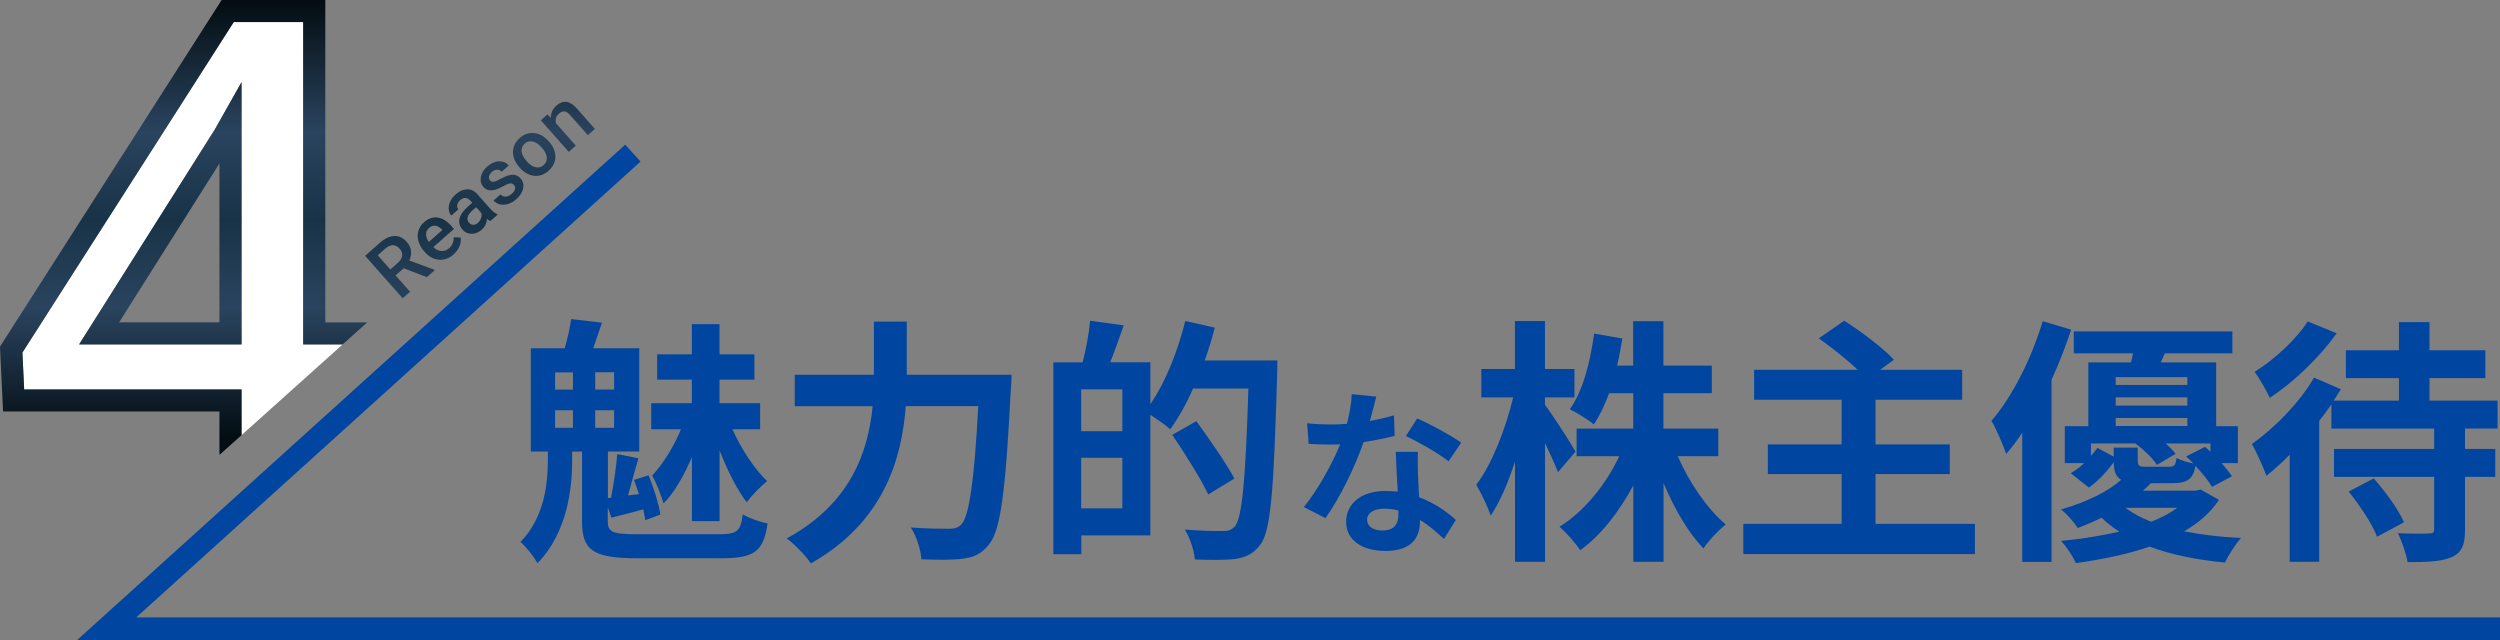 <svg width="328" height="84" viewBox="0 0 328 84" fill="none" xmlns="http://www.w3.org/2000/svg">
<rect x="0" y="0" width="328" height="84" fill="#808080" stroke="none"/>
<g clip-path="url(#clip0_21_458)">
<path d="M44.96 45.183H39.78V2.894H30.67L2.94 46.251L3.17 51.1H31.69V57.088L44.96 45.183ZM10.38 45.183L28.2 16.964L31.69 10.777V45.183H10.38Z" fill="white"/>
<path d="M328 84H10.09L82.03 18.979L84.04 21.195L17.87 81.006H328V84Z" fill="#0046A0"/>
<path d="M94.39 70.09C96.73 70.09 97.17 69.681 97.45 67.485C98.3 67.994 99.76 68.503 100.71 68.673C100.17 72.335 99.01 73.243 94.63 73.243H83.66C77.89 73.243 76.36 72.265 76.36 68.403V59.253H75.07V60.471C75.07 63.893 74.49 69.85 70.52 73.882C70.04 73.034 69.03 71.716 68.28 71.108C71.51 67.825 71.88 63.215 71.88 60.331V59.243H69.64V45.692H74.09C74.43 44.475 74.8 42.978 74.94 41.86L78.98 42.339C78.57 43.557 78.17 44.714 77.83 45.692H83.87V59.243H79.76V65.34L80.17 65.31C80.51 63.584 80.85 61.249 80.98 59.582L83.76 60.121C83.28 61.718 82.81 63.544 82.4 65.001L83.83 64.831C83.63 64.183 83.39 63.544 83.18 62.965L85.08 62.356C85.79 64.013 86.44 66.148 86.64 67.505L84.67 68.254C84.6 67.845 84.5 67.376 84.4 66.827C82.91 67.236 81.58 67.575 80.22 67.915L79.74 66.557V68.324C79.74 69.811 80.28 70.09 83.68 70.09H94.37H94.39ZM72.83 51.12H75.17V48.855H72.83V51.12ZM72.83 56.13H75.17V53.825H72.83V56.13ZM80.57 48.845H78.09V51.111H80.57V48.845ZM80.57 53.825H78.09V56.13H80.57V53.825ZM90.76 60.021C89.74 62.356 88.49 64.632 87.06 66.049C86.76 65.001 86.11 63.374 85.57 62.386C86.93 60.959 88.46 58.525 89.34 56.319H85.44V52.897H90.77V49.813H86.22V46.49H90.77V42.529H94.4V46.49H98.98V49.813H94.4V52.897H99.73V56.319H96.1C97.25 58.924 99.02 61.568 100.65 63.125C99.83 63.773 98.61 65.021 97.97 65.899C96.71 64.272 95.42 61.698 94.41 59.093V68.374H90.78V60.002L90.76 60.021Z" fill="#0046A0"/>
<path d="M132.72 49.145C132.72 49.145 132.69 50.532 132.62 51.081C131.94 64.562 131.26 69.641 129.77 71.407C128.75 72.724 127.77 73.103 126.31 73.303C125.05 73.473 122.95 73.473 120.88 73.373C120.81 72.156 120.27 70.359 119.49 69.202C121.63 69.371 123.63 69.371 124.51 69.371C125.22 69.371 125.63 69.272 126.11 68.833C127.13 67.785 127.81 63.344 128.35 53.286H118.84C118.3 60.301 115.92 68.533 106.38 73.922C105.74 72.904 104.21 71.377 103.22 70.639C111.64 66.069 113.91 59.223 114.49 53.296H104.27V49.165H114.66V42.19H118.97V49.165H132.72V49.145Z" fill="#0046A0"/>
<path d="M167.59 47.319C167.59 47.319 167.59 48.676 167.56 49.145C167.12 64.292 166.75 69.671 165.35 71.467C164.4 72.724 163.45 73.093 162.09 73.333C160.8 73.502 158.76 73.473 156.76 73.403C156.69 72.285 156.15 70.589 155.44 69.471C157.61 69.671 159.62 69.671 160.5 69.671C161.18 69.671 161.55 69.531 161.99 69.092C162.97 68.004 163.42 62.925 163.79 50.971H156.53C155.65 53.006 154.59 54.862 153.54 56.319C153 55.81 151.84 55.032 150.93 54.423V70.24H141.87V72.714H138.2V47.538H142.04C142.48 45.842 142.89 43.676 143.02 42.08L147.43 42.688C146.85 44.385 146.24 46.081 145.67 47.528H150.93V53.016C152.9 50.172 154.53 46.071 155.51 42.11L159.38 42.988C159.01 44.445 158.57 45.872 158.06 47.289H167.6L167.59 47.319ZM147.25 51.081H141.85V56.569H147.25V51.081ZM147.25 66.697V60.061H141.85V66.697H147.25ZM158.52 64.871C157.57 62.835 155.46 59.523 153.8 57.048L156.96 55.252C158.66 57.587 160.9 60.81 161.95 62.776L158.52 64.871Z" fill="#0046A0"/>
<path d="M179.74 55.232C180.88 55.022 181.98 54.763 182.89 54.483L182.98 57.188C181.91 57.467 180.46 57.766 178.9 58.006C177.78 61.269 175.79 65.34 173.9 67.974L171.07 66.528C172.91 64.242 174.81 60.82 175.83 58.305C175.41 58.325 175.01 58.325 174.62 58.325C173.66 58.325 172.7 58.305 171.7 58.235L171.49 55.531C172.49 55.651 173.73 55.691 174.6 55.691C175.3 55.691 176 55.671 176.72 55.601C177.05 54.324 177.3 52.927 177.35 51.709L180.57 52.038C180.38 52.787 180.08 53.974 179.73 55.232H179.74ZM186.04 62.267C186.06 62.945 186.13 64.063 186.18 65.23C188.19 65.979 189.82 67.136 191.01 68.214L189.45 70.709C188.63 69.96 187.58 68.982 186.3 68.214V68.443C186.3 70.609 185.11 72.285 181.79 72.285C178.9 72.285 176.61 71.008 176.61 68.443C176.61 66.158 178.52 64.412 181.77 64.412C182.33 64.412 182.84 64.462 183.38 64.502C183.29 62.776 183.17 60.7 183.12 59.283H186.04C185.97 60.261 186.02 61.239 186.04 62.267ZM181.37 69.601C182.98 69.601 183.47 68.713 183.47 67.436V66.966C182.86 66.827 182.23 66.737 181.58 66.737C180.23 66.737 179.36 67.346 179.36 68.154C179.36 69.012 180.08 69.601 181.37 69.601ZM184.45 57.207L185.94 54.902C187.62 55.621 190.52 57.207 191.71 58.076L190.05 60.52C188.7 59.453 186.03 57.936 184.45 57.217V57.207Z" fill="#0046A0"/>
<path d="M204.41 61.957C204.04 61.009 203.39 59.553 202.71 58.126V73.712H198.77V60.57C197.85 63.384 196.77 65.889 195.58 67.655C195.21 66.508 194.32 64.671 193.68 63.594C195.72 60.989 197.55 56.21 198.53 52.138H194.35V48.416H198.76V42.12H202.7V48.416H206.57V52.138H202.7V53.116C203.68 54.374 206.16 58.265 206.71 59.253L204.4 61.967L204.41 61.957ZM220.13 59.862C221.62 63.315 224 66.777 226.41 68.803C225.49 69.551 224.13 70.968 223.49 71.956C221.52 69.92 219.69 66.777 218.26 63.384V73.712H214.29V63.684C212.42 67.176 210.05 70.22 207.33 72.185C206.72 71.267 205.46 69.85 204.61 69.102C207.77 67.166 210.69 63.614 212.45 59.852H206.85V56.23H214.28V51.59H211.12C210.54 53.146 209.86 54.573 209.12 55.691C208.44 55.112 206.85 54.134 205.96 53.695C207.66 51.32 208.64 47.558 209.15 43.766L212.85 44.415C212.65 45.632 212.44 46.82 212.17 47.967H214.27V42.14H218.24V47.967H224.59V51.59H218.24V56.23H225.44V59.852H220.11L220.13 59.862Z" fill="#0046A0"/>
<path d="M259.11 68.733V72.694H228.72V68.733H241.62V62.197H231.94V58.305H241.62V52.448H230.14V48.516H243.72C242.29 47.129 240.26 45.572 238.63 44.385L241.96 42.08C244.13 43.467 247.05 45.632 248.48 47.199L246.68 48.516H257.44V52.448H246.07V58.305H255.81V62.197H246.07V68.733H259.11Z" fill="#0046A0"/>
<path d="M271.74 43.257C271.03 45.423 270.14 47.658 269.16 49.833V73.722H265.32V56.778C264.64 57.796 263.93 58.744 263.21 59.552C262.9 58.604 261.92 56.269 261.28 55.212C264 52.058 266.51 47.119 268 42.14L271.74 43.257ZM291.13 65.579C290.08 67.176 288.55 68.563 286.55 69.711C288.83 70.15 291.34 70.459 294.02 70.589C293.27 71.397 292.39 72.824 291.91 73.812C288.21 73.443 284.88 72.794 282.03 71.716C279.28 72.664 276.02 73.373 272.35 73.882C271.98 73.004 271.13 71.746 270.42 70.968C273.27 70.698 275.82 70.259 278.06 69.751C277.21 69.212 276.43 68.603 275.72 67.924C274.77 68.403 273.72 68.842 272.6 69.281C272.12 68.503 271.11 67.346 270.39 66.847C273.92 65.829 276.6 64.442 278.3 62.955C277.59 62.546 277.35 61.837 277.32 60.65C276.44 61.837 275.32 63.085 274.06 63.973L271.68 62.077C272.29 61.738 272.9 61.269 273.45 60.76H270.9V55.92H273.99V47.548H279.59C279.69 47.179 279.76 46.77 279.86 46.361H272.08V43.477H292.89V46.361H284.03L283.49 47.548H290.76V55.92H293.61V60.76H291.47C292.01 61.368 292.52 61.977 292.83 62.486L290.22 63.873C289.78 63.095 288.93 62.077 288.05 61.129C287.74 62.855 286.96 63.394 285.03 63.394H282.18C281.87 63.733 281.53 64.073 281.16 64.372H288.05L288.73 64.232L291.14 65.589L291.13 65.579ZM280.47 58.734V60.431C280.47 61.139 280.67 61.239 281.59 61.239H284.58C285.26 61.239 285.43 61.069 285.56 60.091C286.07 60.361 286.99 60.67 287.77 60.8C287.46 60.49 287.12 60.151 286.82 59.882L289.3 58.624C289.54 58.824 289.78 59.033 290.01 59.273V58.185H284.14C284.68 58.664 285.12 59.133 285.43 59.542L282.99 60.999C282.45 60.121 281.26 59.004 280.17 58.185H274.33V59.812C274.64 59.472 274.94 59.103 275.18 58.764L277.32 59.912V58.724H280.48L280.47 58.734ZM277.58 49.484V50.502H286.98V49.484H277.58ZM286.98 52.128H277.58V53.216H286.98V52.128ZM277.58 55.89H286.98V54.842H277.58V55.89ZM278.87 66.627C279.79 67.336 280.94 67.944 282.23 68.453C283.62 67.914 284.74 67.306 285.66 66.627H278.87Z" fill="#0046A0"/>
<path d="M323.41 56.23V58.904H327.38V62.566H323.41V69.481C323.41 71.517 323 72.495 321.64 73.103C320.32 73.682 318.42 73.752 315.87 73.752C315.7 72.634 315.12 71.038 314.61 69.96C316.27 70.03 318.14 70.03 318.68 69.99C319.19 69.99 319.36 69.89 319.36 69.411V62.566H306.22V58.904H319.36V56.23H305.88V53.046C305.37 53.755 304.86 54.503 304.28 55.212V73.712H300.41V59.652C299.39 60.7 298.37 61.618 297.35 62.426C297.04 61.508 296.03 59.243 295.45 58.255C298.4 56.16 301.7 52.837 303.6 49.544L307.13 51.071C306.83 51.55 306.52 52.048 306.18 52.557H314.74V49.614H307.78V45.952H314.74V42.26H318.75V45.952H326.08V49.614H318.75V52.557H327.68V56.22H323.4L323.41 56.23ZM306.57 43.726C304.36 46.84 300.93 50.163 297.78 52.198C297.41 51.28 296.42 49.654 295.81 48.776C298.42 47.179 301.38 44.405 302.77 42.17L306.57 43.726ZM311.43 62.766C312.96 64.492 314.69 66.867 315.4 68.523L311.87 70.419C311.26 68.793 309.6 66.288 308.14 64.492L311.43 62.766Z" fill="#0046A0"/>
<path d="M52.98 35.185L51.9 36.133L53.8 38.278L52.83 39.136L47.9 33.568L49.86 31.842C50.5 31.273 51.13 30.984 51.74 30.964C52.35 30.944 52.89 31.203 53.37 31.752C53.7 32.121 53.89 32.52 53.93 32.929C53.97 33.339 53.89 33.758 53.69 34.177L57 35.394L57.04 35.444L56 36.362L52.98 35.205V35.185ZM51.21 35.354L52.21 34.476C52.54 34.187 52.72 33.877 52.76 33.558C52.8 33.229 52.69 32.919 52.44 32.64C52.18 32.341 51.89 32.181 51.57 32.171C51.26 32.161 50.93 32.301 50.58 32.59L49.56 33.488L51.21 35.354Z" fill="url(#paint0_linear_21_458)"/>
<path d="M59.53 33.368C58.94 33.887 58.3 34.127 57.6 34.077C56.9 34.027 56.28 33.698 55.74 33.079L55.64 32.959C55.27 32.55 55.03 32.111 54.9 31.642C54.77 31.173 54.77 30.724 54.9 30.285C55.03 29.846 55.27 29.477 55.63 29.157C56.19 28.659 56.79 28.459 57.42 28.539C58.05 28.629 58.65 28.998 59.23 29.656L59.56 30.036L56.85 32.42C57.18 32.74 57.54 32.909 57.91 32.929C58.29 32.949 58.63 32.83 58.93 32.56C59.36 32.181 59.55 31.702 59.52 31.123L60.44 31.163C60.49 31.552 60.44 31.942 60.28 32.321C60.12 32.7 59.87 33.049 59.53 33.349V33.368ZM56.28 29.916C56.03 30.145 55.9 30.415 55.9 30.734C55.9 31.053 56.02 31.393 56.26 31.742L58.04 30.175L57.98 30.105C57.68 29.816 57.39 29.646 57.11 29.616C56.82 29.587 56.55 29.686 56.29 29.906L56.28 29.916Z" fill="url(#paint1_linear_21_458)"/>
<path d="M64.33 28.998C64.22 28.958 64.07 28.858 63.88 28.709C63.86 29.277 63.63 29.756 63.2 30.135C62.78 30.505 62.34 30.684 61.87 30.674C61.4 30.674 61 30.495 60.7 30.145C60.31 29.706 60.17 29.217 60.29 28.698C60.41 28.17 60.78 27.641 61.39 27.102L61.96 26.603L61.72 26.334C61.53 26.124 61.32 26.004 61.09 25.974C60.85 25.954 60.62 26.044 60.37 26.264C60.16 26.453 60.03 26.653 59.99 26.882C59.95 27.112 59.99 27.302 60.14 27.461L59.21 28.279C59.01 28.05 58.9 27.77 58.87 27.441C58.85 27.112 58.91 26.773 59.07 26.433C59.23 26.094 59.47 25.785 59.79 25.495C60.28 25.066 60.77 24.847 61.28 24.837C61.78 24.827 62.24 25.036 62.63 25.475L64.28 27.341C64.61 27.711 64.93 27.97 65.23 28.09L65.29 28.16L64.34 28.998H64.33ZM62.71 29.227C62.89 29.068 63.03 28.868 63.11 28.639C63.19 28.409 63.21 28.18 63.16 27.96L62.47 27.182L61.97 27.621C61.63 27.92 61.42 28.209 61.35 28.489C61.28 28.758 61.35 29.008 61.54 29.227C61.7 29.407 61.88 29.497 62.1 29.497C62.31 29.497 62.52 29.407 62.72 29.237L62.71 29.227Z" fill="url(#paint2_linear_21_458)"/>
<path d="M67.43 24.268C67.28 24.098 67.1 24.038 66.89 24.068C66.68 24.098 66.38 24.228 66.01 24.438C65.63 24.647 65.3 24.797 64.99 24.887C64.33 25.076 63.8 24.956 63.43 24.527C63.11 24.168 63 23.739 63.09 23.23C63.18 22.721 63.46 22.262 63.92 21.853C64.42 21.414 64.92 21.184 65.45 21.165C65.97 21.145 66.41 21.324 66.75 21.713L65.82 22.532C65.66 22.352 65.46 22.262 65.23 22.262C64.99 22.262 64.76 22.352 64.54 22.552C64.34 22.731 64.21 22.931 64.16 23.13C64.12 23.34 64.16 23.52 64.3 23.679C64.42 23.819 64.58 23.879 64.77 23.849C64.96 23.819 65.27 23.689 65.71 23.45C66.15 23.21 66.52 23.05 66.83 22.981C67.14 22.911 67.41 22.901 67.65 22.981C67.89 23.05 68.11 23.19 68.3 23.41C68.63 23.779 68.74 24.218 68.64 24.727C68.53 25.226 68.23 25.705 67.73 26.144C67.39 26.443 67.03 26.653 66.66 26.763C66.29 26.872 65.93 26.892 65.59 26.802C65.25 26.723 64.97 26.553 64.76 26.304L65.66 25.505C65.87 25.715 66.1 25.805 66.36 25.795C66.62 25.775 66.87 25.655 67.13 25.435C67.38 25.216 67.52 25.006 67.57 24.807C67.62 24.597 67.57 24.428 67.44 24.268H67.43Z" fill="url(#paint3_linear_21_458)"/>
<path d="M68.12 21.913C67.76 21.504 67.52 21.075 67.39 20.606C67.26 20.137 67.27 19.688 67.41 19.259C67.55 18.83 67.8 18.441 68.18 18.111C68.74 17.622 69.35 17.393 70.02 17.453C70.69 17.503 71.3 17.812 71.85 18.391L72.05 18.6C72.41 19.009 72.66 19.438 72.78 19.907C72.91 20.366 72.9 20.816 72.76 21.245C72.62 21.674 72.36 22.063 71.98 22.402C71.4 22.921 70.75 23.14 70.06 23.061C69.36 22.981 68.73 22.622 68.16 21.973L68.12 21.923V21.913ZM69.12 21.175C69.5 21.604 69.88 21.853 70.27 21.943C70.66 22.033 71.01 21.943 71.33 21.654C71.64 21.374 71.78 21.035 71.74 20.636C71.7 20.237 71.47 19.798 71.05 19.329C70.68 18.91 70.3 18.66 69.9 18.57C69.5 18.48 69.15 18.57 68.84 18.85C68.54 19.119 68.4 19.448 68.43 19.848C68.46 20.247 68.69 20.686 69.12 21.165V21.175Z" fill="url(#paint4_linear_21_458)"/>
<path d="M71.83 15.028L72.28 15.477C72.26 14.838 72.5 14.299 73 13.86C73.86 13.102 74.74 13.202 75.63 14.18L78.05 16.914L77.12 17.732L74.75 15.048C74.52 14.788 74.29 14.639 74.06 14.619C73.83 14.589 73.59 14.688 73.33 14.918C72.95 15.247 72.82 15.666 72.94 16.165L75.55 19.109L74.62 19.927L70.96 15.786L71.84 15.008L71.83 15.028Z" fill="url(#paint5_linear_21_458)"/>
<path d="M31.69 51.1H3.17L2.94 46.251L30.67 2.894H39.78V45.183H44.96L48.18 42.299H42.68V0H29.08L0.25 45.083L0 45.473L0.4 53.984H28.79V59.682L31.69 57.088V51.1Z" fill="url(#paint6_linear_21_458)"/>
<path d="M10.38 45.183H31.69V10.777L28.2 16.964L10.38 45.183ZM28.79 42.289H15.63L28.79 21.444V42.289Z" fill="url(#paint7_linear_21_458)"/>
</g>
<defs>
<linearGradient id="paint0_linear_21_458" x1="52.47" y1="0.19" x2="52.47" y2="57.487" gradientUnits="userSpaceOnUse">
<stop stop-color="#030D12"/>
<stop offset="0.3" stop-color="#2A445F"/>
<stop offset="0.5" stop-color="#183247"/>
<stop offset="0.7" stop-color="#2A445F"/>
<stop offset="1" stop-color="#030D12"/>
</linearGradient>
<linearGradient id="paint1_linear_21_458" x1="57.63" y1="0.19" x2="57.63" y2="57.487" gradientUnits="userSpaceOnUse">
<stop stop-color="#030D12"/>
<stop offset="0.3" stop-color="#2A445F"/>
<stop offset="0.5" stop-color="#183247"/>
<stop offset="0.7" stop-color="#2A445F"/>
<stop offset="1" stop-color="#030D12"/>
</linearGradient>
<linearGradient id="paint2_linear_21_458" x1="62.07" y1="0.19" x2="62.07" y2="57.487" gradientUnits="userSpaceOnUse">
<stop stop-color="#030D12"/>
<stop offset="0.3" stop-color="#2A445F"/>
<stop offset="0.5" stop-color="#183247"/>
<stop offset="0.7" stop-color="#2A445F"/>
<stop offset="1" stop-color="#030D12"/>
</linearGradient>
<linearGradient id="paint3_linear_21_458" x1="65.87" y1="0.19" x2="65.87" y2="57.487" gradientUnits="userSpaceOnUse">
<stop stop-color="#030D12"/>
<stop offset="0.3" stop-color="#2A445F"/>
<stop offset="0.5" stop-color="#183247"/>
<stop offset="0.7" stop-color="#2A445F"/>
<stop offset="1" stop-color="#030D12"/>
</linearGradient>
<linearGradient id="paint4_linear_21_458" x1="70.08" y1="7.75664e-05" x2="70.08" y2="57.487" gradientUnits="userSpaceOnUse">
<stop stop-color="#030D12"/>
<stop offset="0.3" stop-color="#2A445F"/>
<stop offset="0.5" stop-color="#183247"/>
<stop offset="0.7" stop-color="#2A445F"/>
<stop offset="1" stop-color="#030D12"/>
</linearGradient>
<linearGradient id="paint5_linear_21_458" x1="74.5" y1="0.19" x2="74.5" y2="57.487" gradientUnits="userSpaceOnUse">
<stop stop-color="#030D12"/>
<stop offset="0.3" stop-color="#2A445F"/>
<stop offset="0.5" stop-color="#183247"/>
<stop offset="0.7" stop-color="#2A445F"/>
<stop offset="1" stop-color="#030D12"/>
</linearGradient>
<linearGradient id="paint6_linear_21_458" x1="24.09" y1="0.19" x2="24.09" y2="57.487" gradientUnits="userSpaceOnUse">
<stop stop-color="#030D12"/>
<stop offset="0.3" stop-color="#2A445F"/>
<stop offset="0.5" stop-color="#183247"/>
<stop offset="0.7" stop-color="#2A445F"/>
<stop offset="1" stop-color="#030D12"/>
</linearGradient>
<linearGradient id="paint7_linear_21_458" x1="21.03" y1="0.19" x2="21.03" y2="57.487" gradientUnits="userSpaceOnUse">
<stop stop-color="#030D12"/>
<stop offset="0.3" stop-color="#2A445F"/>
<stop offset="0.5" stop-color="#183247"/>
<stop offset="0.7" stop-color="#2A445F"/>
<stop offset="1" stop-color="#030D12"/>
</linearGradient>
<clipPath id="clip0_21_458">
<rect width="328" height="84" fill="white"/>
</clipPath>
</defs>
</svg>
